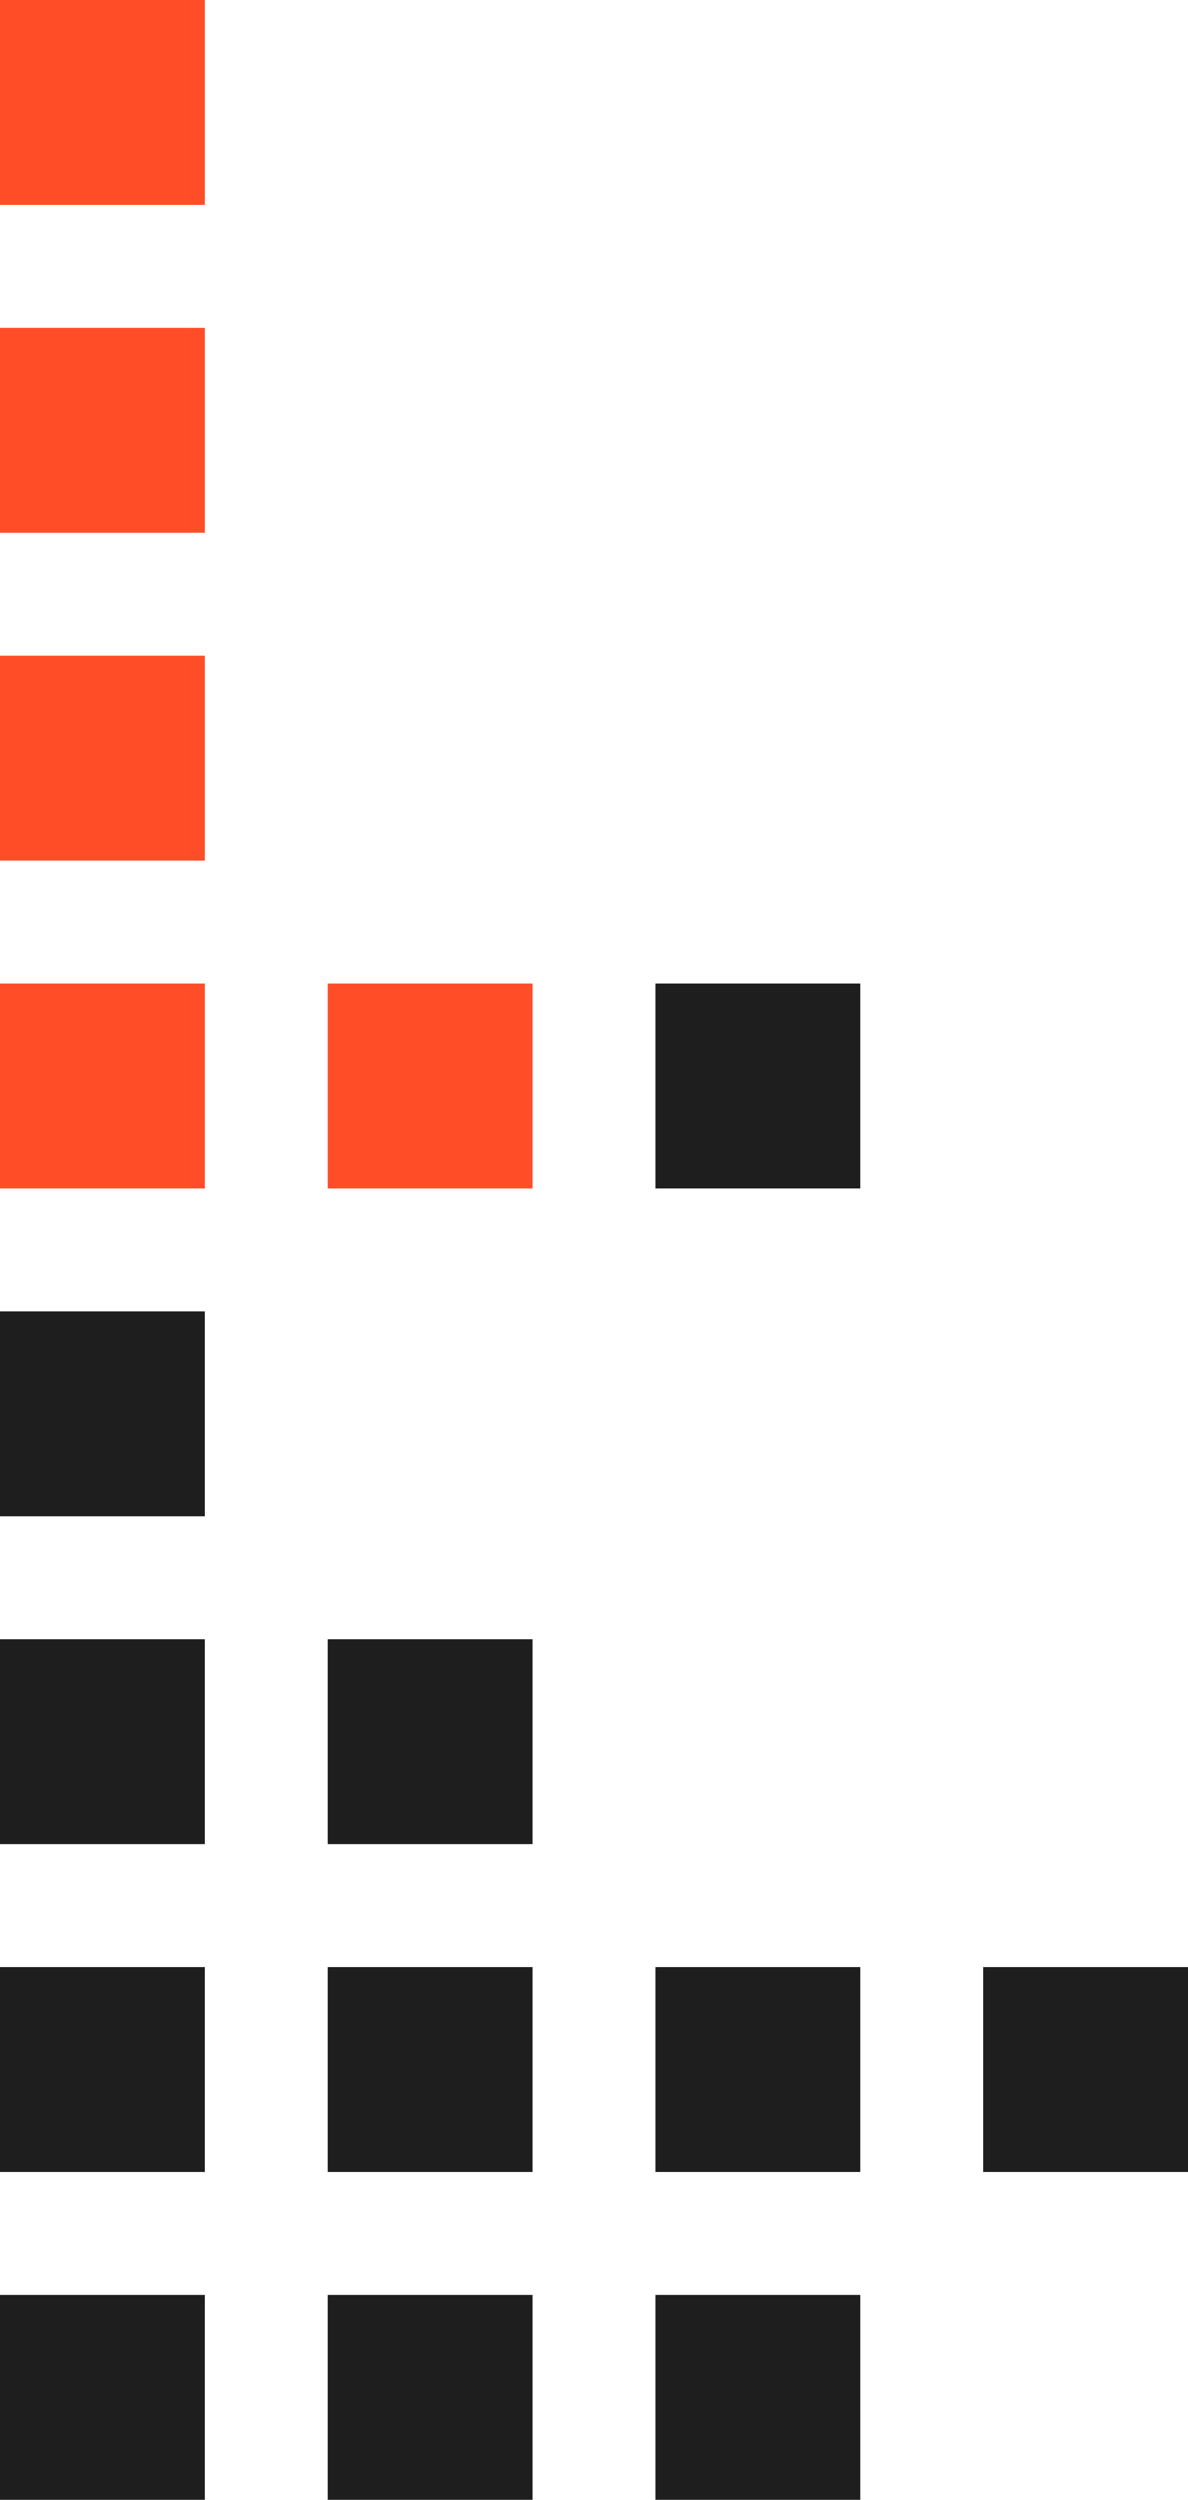<svg width="232" height="488" viewBox="0 0 232 488" fill="none" xmlns="http://www.w3.org/2000/svg">
<rect y="488" width="40" height="40" transform="rotate(-90 0 488)" fill="#1E1E1E"/>
<rect y="360" width="40" height="40" transform="rotate(-90 0 360)" fill="#1E1E1E"/>
<rect y="232" width="40" height="40" transform="rotate(-90 0 232)" fill="#FF4E27"/>
<rect y="296" width="40" height="40" transform="rotate(-90 0 296)" fill="#1E1E1E"/>
<rect y="168" width="40" height="40" transform="rotate(-90 0 168)" fill="#FF4E27"/>
<rect y="40" width="40" height="40" transform="rotate(-90 0 40)" fill="#FF4E27"/>
<rect y="104" width="40" height="40" transform="rotate(-90 0 104)" fill="#FF4E27"/>
<rect y="424" width="40" height="40" transform="rotate(-90 0 424)" fill="#1E1E1E"/>
<rect x="64" y="488" width="40" height="40" transform="rotate(-90 64 488)" fill="#1E1E1E"/>
<rect x="64" y="360" width="40" height="40" transform="rotate(-90 64 360)" fill="#1E1E1E"/>
<rect x="64" y="232" width="40" height="40" transform="rotate(-90 64 232)" fill="#FF4E27"/>
<rect x="128" y="232" width="40" height="40" transform="rotate(-90 128 232)" fill="#1E1E1E"/>
<rect x="64" y="424" width="40" height="40" transform="rotate(-90 64 424)" fill="#1E1E1E"/>
<rect x="128" y="488" width="40" height="40" transform="rotate(-90 128 488)" fill="#1E1E1E"/>
<rect x="128" y="424" width="40" height="40" transform="rotate(-90 128 424)" fill="#1E1E1E"/>
<rect x="192" y="424" width="40" height="40" transform="rotate(-90 192 424)" fill="#1E1E1E"/>
</svg>
